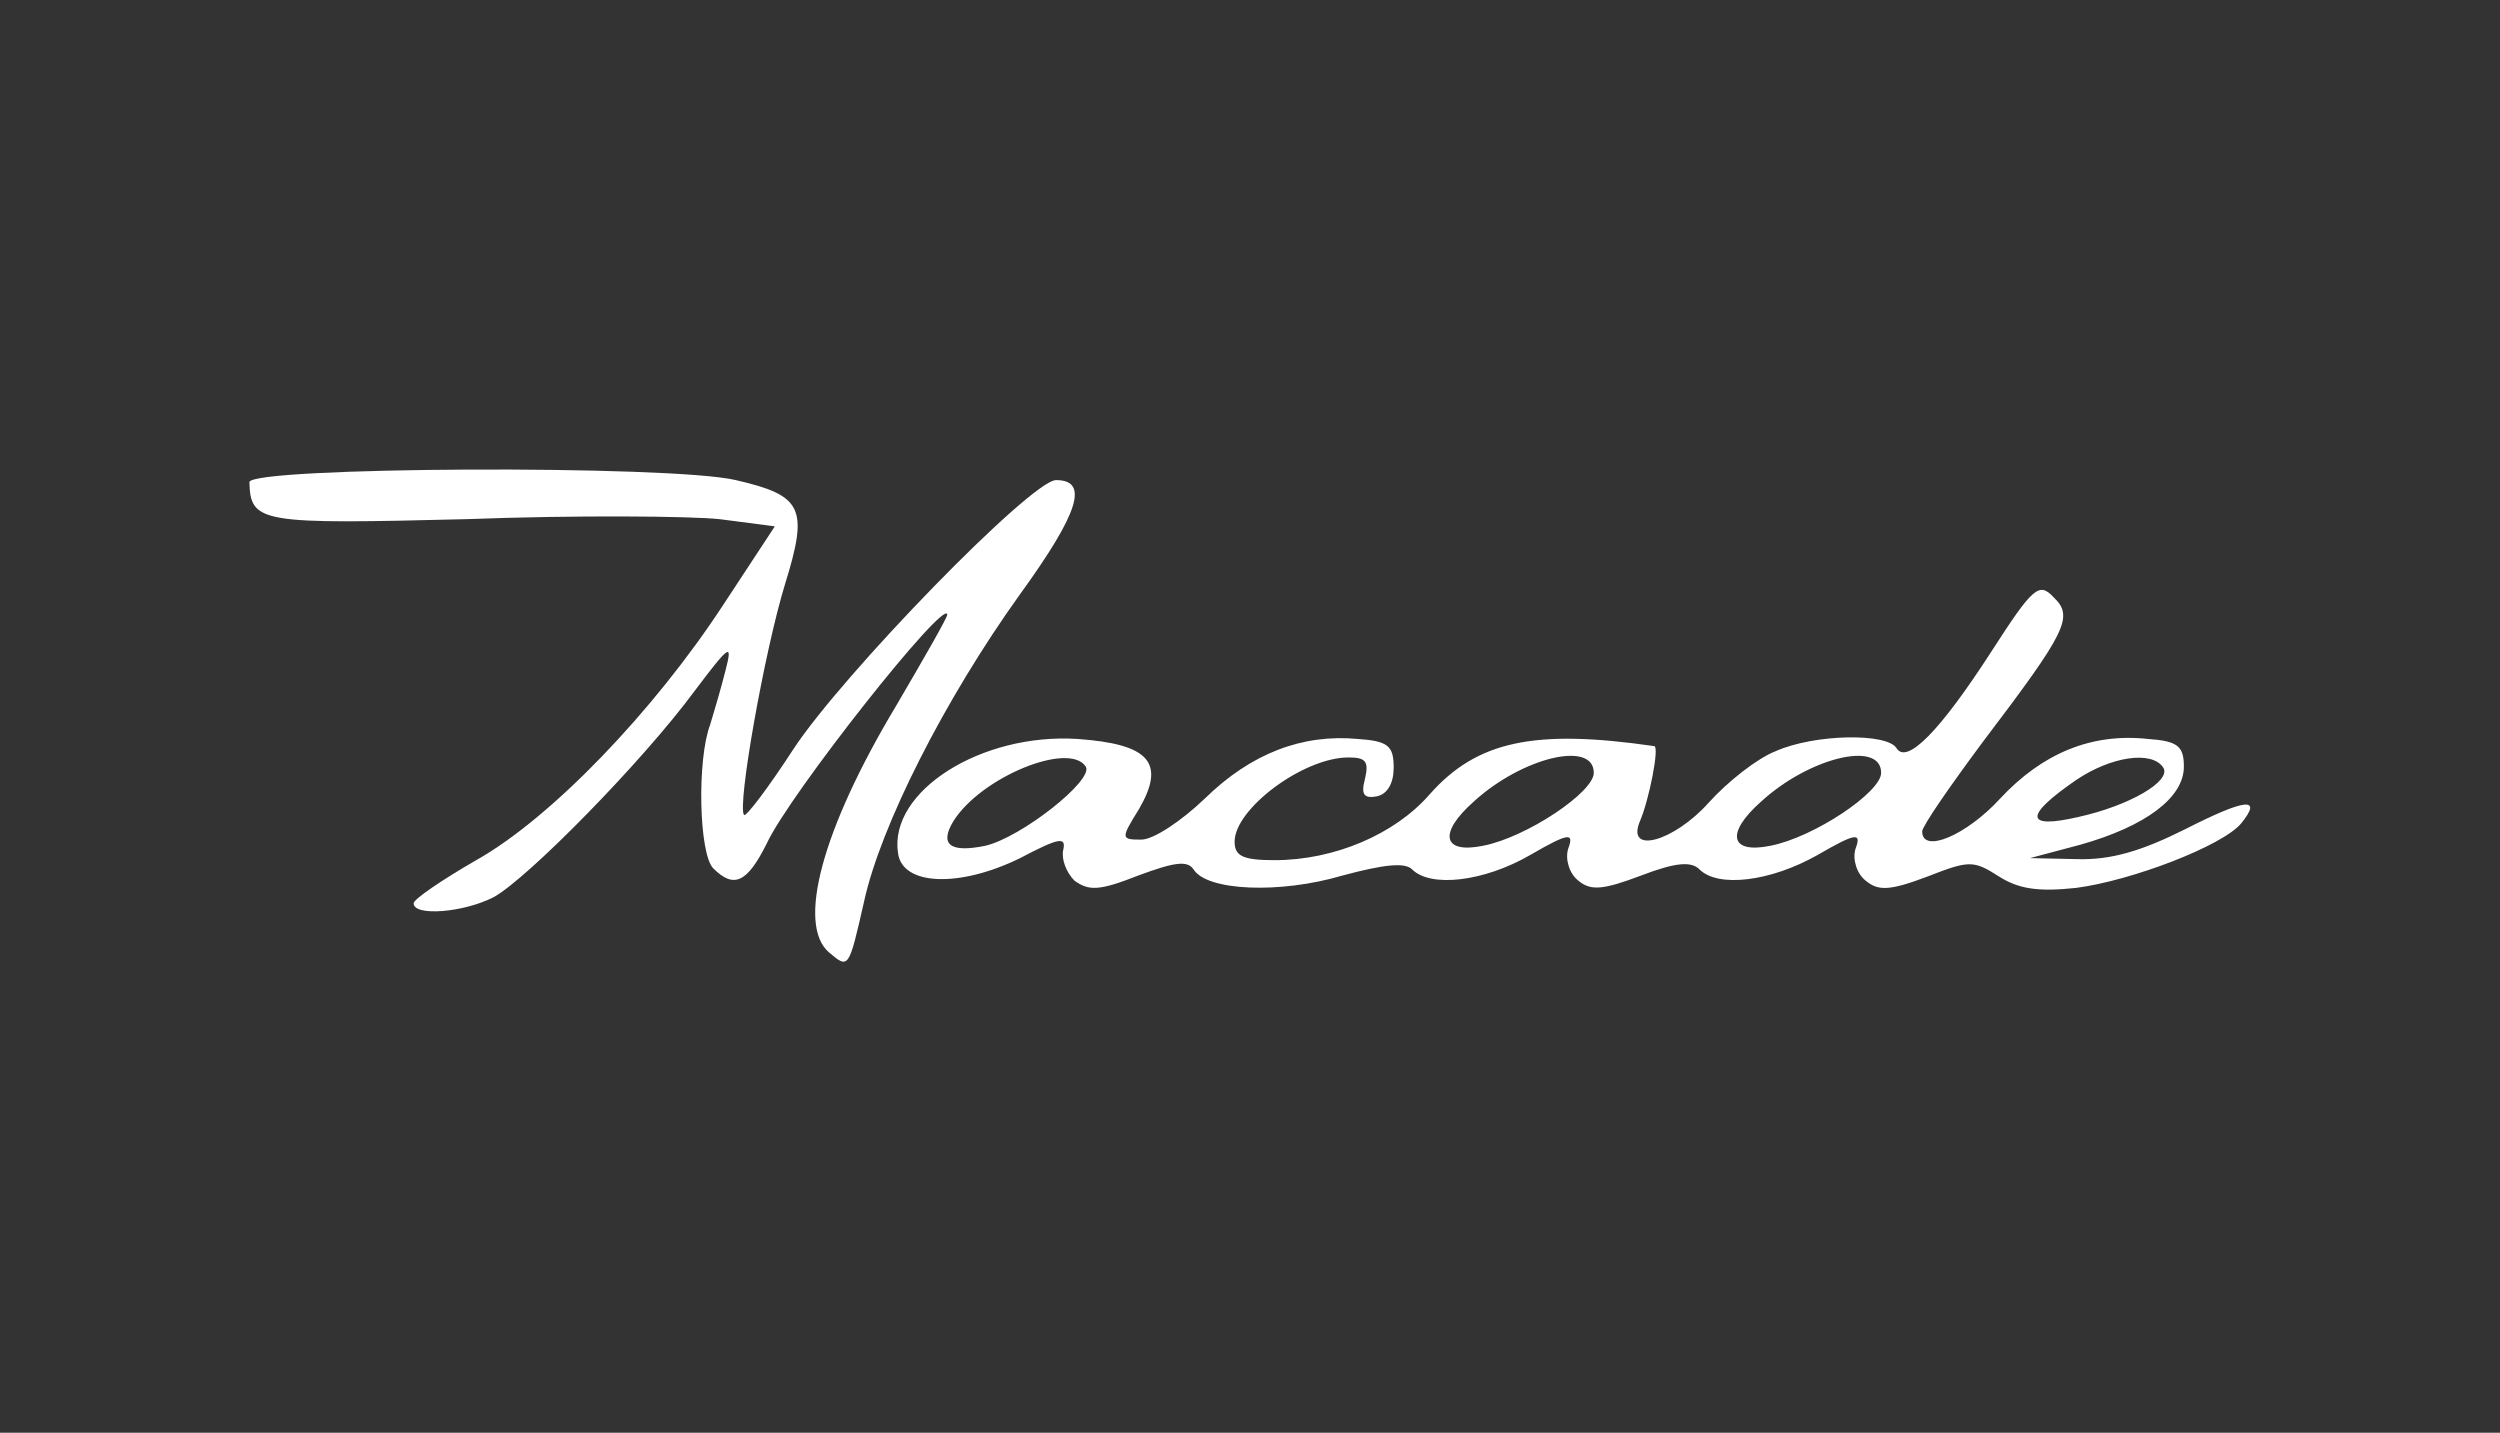 <svg xmlns="http://www.w3.org/2000/svg" fill="none" viewBox="0 0 431 247" height="247" width="431">
<rect x="0" y="0" width="431" height="247" fill="#333333" stroke="none"/>
<g clip-path="url(#clip0_10_16)">
<path fill="white" d="M43 83.125C43.177 90.208 44.946 90.385 80.508 89.5C99.261 88.792 118.9 88.969 124.031 89.5L133.584 90.74L124.738 104.198C112.708 122.615 95.015 141.031 82.1 148.292C76.261 151.656 71.308 155.021 71.308 155.729C71.308 158.031 79.977 157.323 85.108 154.667C90.946 151.479 110.938 131.115 119.785 119.073C125.8 111.104 126.331 110.75 125.092 115.531C124.384 118.365 123.146 122.615 122.438 124.917C120.138 130.938 120.492 147.229 122.969 149.708C126.508 153.25 128.808 152.188 132.169 145.458C136.061 136.958 163.131 102.781 163.308 105.969C163.308 106.5 159.238 113.583 154.461 121.729C141.723 142.979 137.3 159.448 142.961 164.229C146.323 167.063 146.323 167.063 148.977 155.375C151.808 142.448 162.777 120.667 175.869 102.427C186.131 88.26 187.723 82.771 182.061 82.771C177.815 82.771 145.261 116.24 136.769 129.167C132.523 135.719 128.631 140.854 128.277 140.5C127.038 139.083 131.815 112.167 135.354 100.656C139.423 87.552 138.361 85.427 126.861 82.771C115.715 80.115 43 80.469 43 83.125Z"></path>
<path fill="white" d="M343.416 112.167C334.393 126.156 328.731 131.823 326.962 128.99C325.369 126.333 312.808 126.51 306.085 129.521C302.9 130.76 297.769 134.833 294.585 138.375C288.569 145.104 280.254 147.406 282.731 141.563C284.323 137.844 286.093 128.813 285.208 128.635C264.508 125.625 254.6 127.75 246.462 136.958C240.446 143.865 230.008 148.292 219.746 148.292C214.262 148.292 212.846 147.583 212.846 145.104C212.846 139.438 224.7 130.583 232.485 130.583C235.492 130.583 236.023 131.292 235.316 134.302C234.608 136.958 235.139 137.667 237.262 137.313C239.208 136.958 240.269 135.01 240.269 132.354C240.269 128.635 239.385 127.75 234.077 127.396C224.523 126.51 215.677 129.875 207.716 137.667C203.646 141.563 198.869 144.75 196.746 144.75C193.208 144.75 193.208 144.573 196.392 139.438C200.992 131.469 198.162 128.281 185.777 127.396C169.146 126.333 153.223 136.427 154.815 147.052C155.523 152.719 165.431 153.073 175.869 147.938C182.592 144.396 183.831 144.219 183.3 146.521C182.946 148.115 183.831 150.417 185.246 151.833C187.723 153.604 189.492 153.604 196.215 150.948C202.408 148.646 204.708 148.292 205.769 149.885C208.069 153.604 220.631 154.135 231.423 150.948C238.677 149 242.216 148.646 243.454 149.885C246.639 153.073 255.839 152.01 263.8 147.406C270.523 143.51 271.408 143.51 270.346 146.344C269.816 148.115 270.523 150.594 272.116 151.833C274.239 153.604 276.362 153.427 282.908 150.948C288.923 148.646 291.577 148.469 292.993 149.885C296.177 153.073 305.2 152.01 313.339 147.406C320.062 143.51 320.946 143.51 319.885 146.344C319.354 148.115 320.062 150.594 321.654 151.833C323.777 153.604 325.723 153.604 332.269 151.125C339.523 148.292 340.231 148.292 344.654 151.125C348.016 153.25 351.377 153.781 357.923 153.073C367.477 151.833 383.223 145.813 386.408 141.917C390.123 137.313 387.116 137.667 376.677 142.979C369.246 146.698 363.939 148.292 358.1 148.115L349.962 147.938L358.631 145.635C369.954 142.448 376.5 137.49 376.5 132.177C376.5 128.635 375.439 127.75 370.308 127.396C360.577 126.333 352.085 129.875 344.831 137.667C338.993 144.042 331.385 147.229 331.385 143.333C331.385 142.448 336.162 135.542 341.823 127.927C356.331 108.802 357.569 106.323 354.031 102.958C351.554 100.302 350.493 101.188 343.416 112.167ZM187.192 132.177C188.608 134.479 176.046 144.396 169.854 145.813C163.839 147.052 161.892 145.635 164.369 141.563C169.146 133.948 184.362 127.75 187.192 132.177ZM274.769 133.24C274.769 136.604 263.092 144.396 255.662 145.813C248.762 147.229 247.877 143.688 254.069 138.198C262.385 130.583 274.769 127.573 274.769 133.24ZM324.308 133.24C324.308 136.604 312.631 144.396 305.2 145.813C298.3 147.229 297.416 143.688 303.608 138.198C311.923 130.583 324.308 127.573 324.308 133.24ZM372.962 132.354C374.377 134.656 367.123 138.906 358.277 140.854C349.077 142.979 348.9 140.677 357.923 134.479C363.939 130.406 371.016 129.344 372.962 132.354Z"></path>
</g>
<defs>
<clipPath id="clip0_10_16">
<rect transform="translate(43 81)" fill="white" height="85" width="345"></rect>
</clipPath>
</defs>
</svg>
